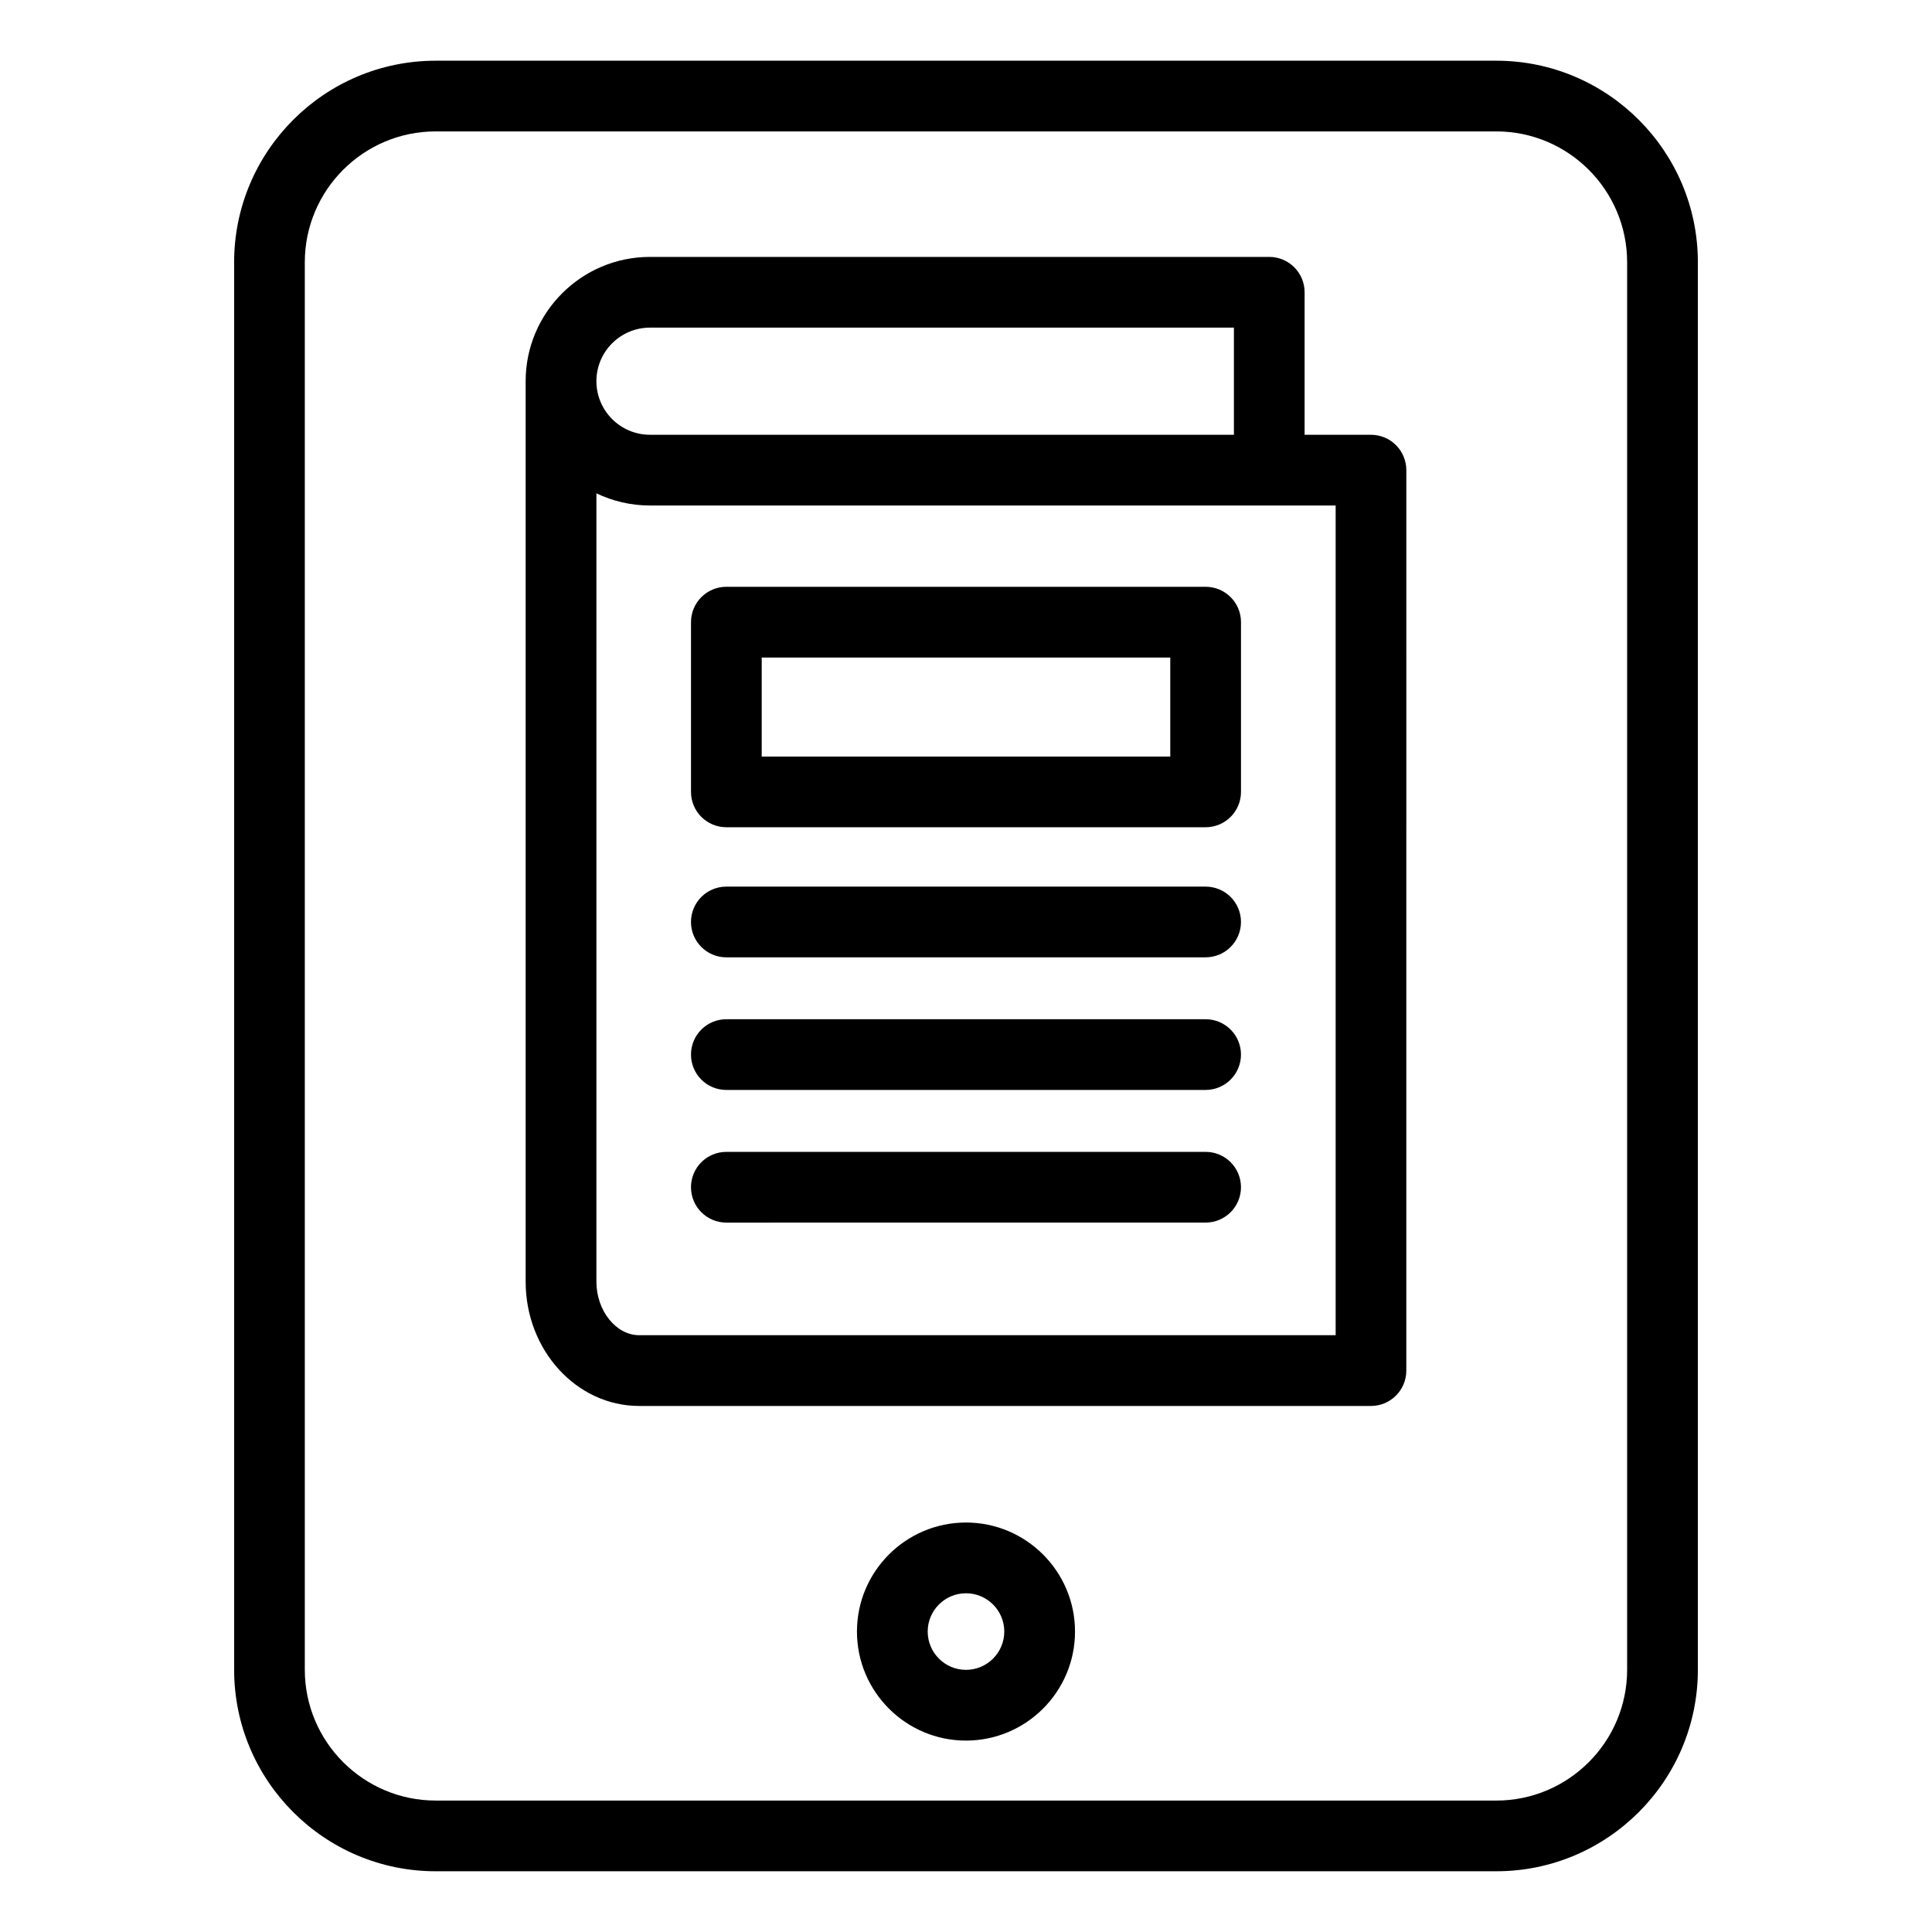 <?xml version="1.0" encoding="UTF-8"?>
<!-- Uploaded to: ICON Repo, www.iconrepo.com, Generator: ICON Repo Mixer Tools -->
<svg fill="#000000" width="800px" height="800px" version="1.1" viewBox="144 144 512 512" xmlns="http://www.w3.org/2000/svg">
 <path d="m507.32 259.22h-17.586v-37.766c0-5.176-4.191-9.371-9.371-9.371h-164.12c-18.164 0-32.941 14.777-32.941 32.941v238.63c0 18.164 13.496 32.941 30.094 32.941h193.92c5.176 0 9.371-4.191 9.371-9.371l0.004-238.63c0-2.488-0.988-4.871-2.746-6.629-1.758-1.754-4.141-2.742-6.629-2.742zm-191.07-28.395h154.75v28.391h-154.75c-7.828 0-14.195-6.367-14.195-14.195 0-7.832 6.363-14.195 14.195-14.195zm181.7 267.02h-184.55c-6.152 0-11.348-6.504-11.348-14.195l0.004-208.91c4.305 2.062 9.117 3.223 14.195 3.223h181.71v219.89zm-25.078-39.219c0 5.176-4.191 9.371-9.371 9.371l-127.01 0.004c-5.176 0-9.371-4.191-9.371-9.371 0-5.18 4.191-9.371 9.371-9.371h127.01c5.18-0.004 9.371 4.191 9.371 9.367zm-9.367-159.12h-127.01c-5.176 0-9.371 4.191-9.371 9.371v44.98c0 5.176 4.191 9.371 9.371 9.371h127.01c5.176 0 9.371-4.191 9.371-9.371v-44.98c0-5.172-4.191-9.371-9.367-9.371zm-9.371 44.988h-108.27v-26.238h108.27zm18.738 78.98c0 5.176-4.191 9.371-9.371 9.371l-127.01 0.004c-5.176 0-9.371-4.191-9.371-9.371 0-5.18 4.191-9.371 9.371-9.371h127.01c5.18 0 9.371 4.195 9.371 9.367zm0-35.145c0 5.176-4.191 9.371-9.371 9.371l-127.01 0.004c-5.176 0-9.371-4.191-9.371-9.371 0-5.18 4.191-9.371 9.371-9.371h127.01c5.18-0.004 9.371 4.191 9.371 9.367zm67.664-228.24h-281.07c-29.457 0-53.418 23.961-53.418 53.418v372.98c0 29.457 23.961 53.418 53.418 53.418h281.07c29.457 0 53.418-23.961 53.418-53.418v-372.98c0.008-29.453-23.957-53.418-53.41-53.418zm34.672 426.4c0 19.125-15.555 34.68-34.68 34.68l-281.07-0.004c-19.117 0-34.68-15.555-34.68-34.68v-372.98c0-19.125 15.555-34.68 34.68-34.68h281.07c19.125 0 34.68 15.555 34.68 34.68zm-175.21-39.004c-15.934 0-28.895 12.961-28.895 28.895s12.961 28.895 28.895 28.895 28.895-12.961 28.895-28.895-12.965-28.895-28.895-28.895zm0 39.043c-5.602 0-10.148-4.555-10.148-10.148 0-5.602 4.555-10.148 10.148-10.148s10.148 4.555 10.148 10.148-4.551 10.148-10.148 10.148z"/>
</svg>